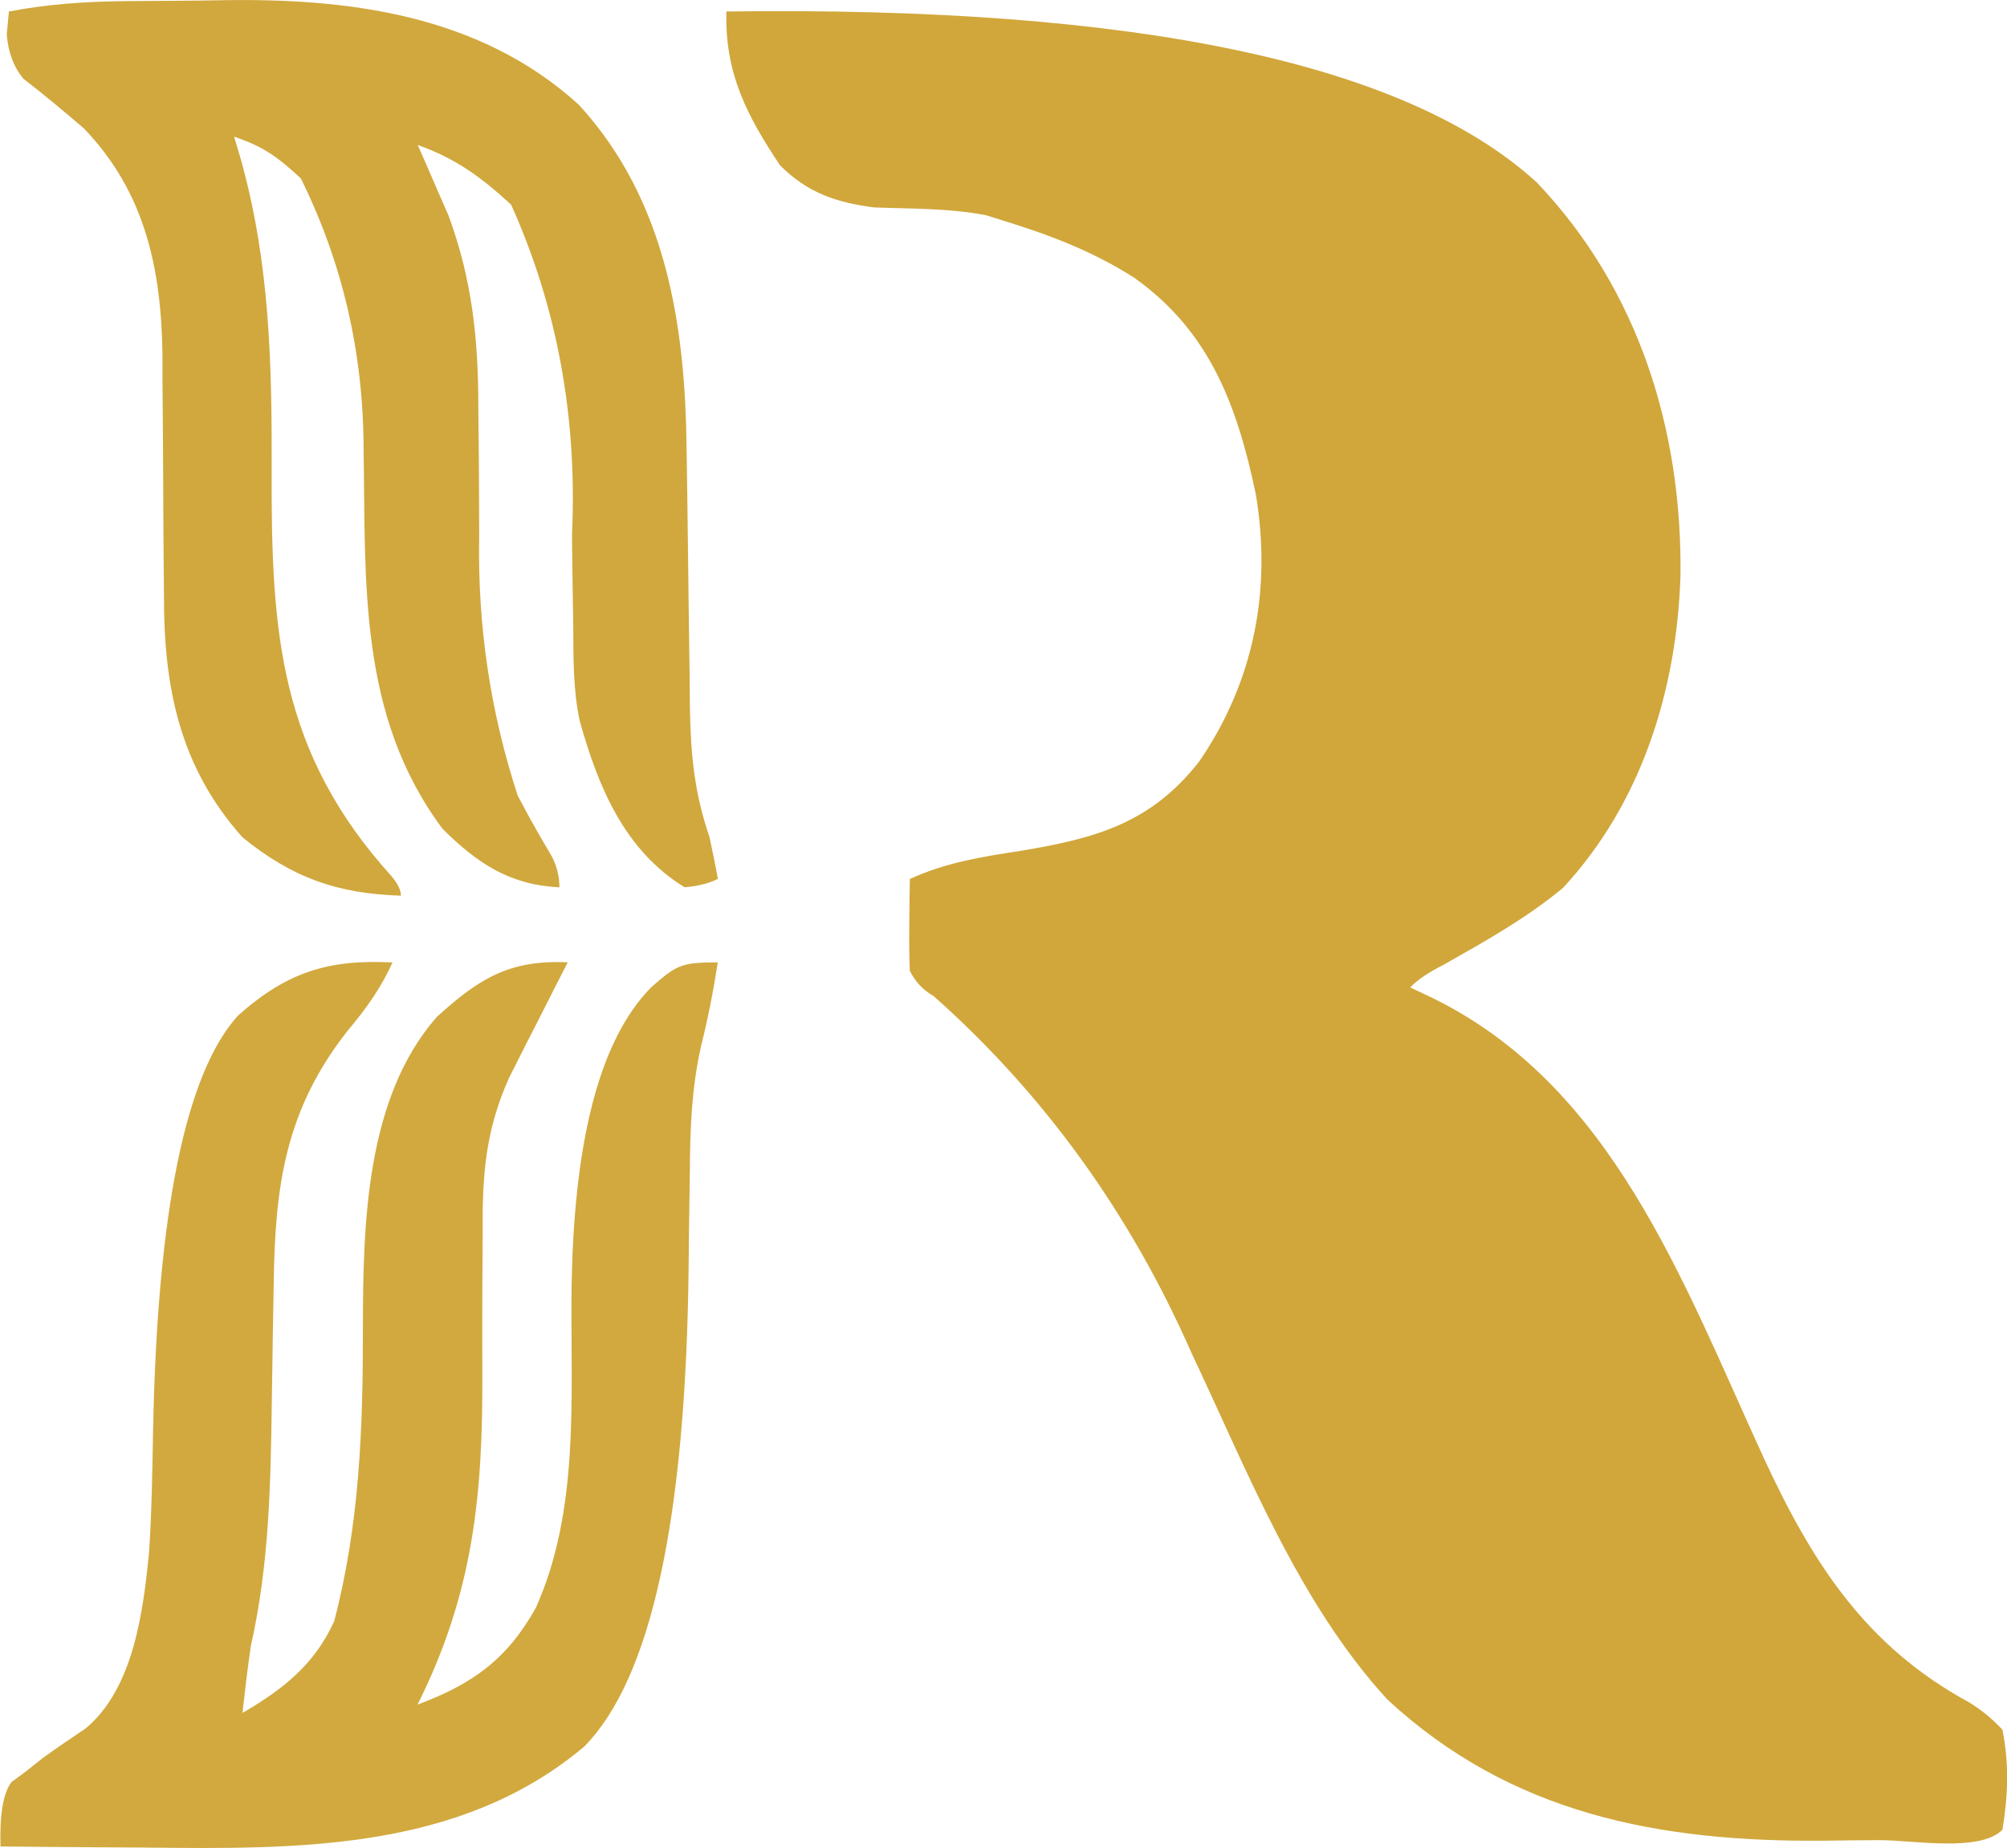 <?xml version="1.0" encoding="UTF-8"?> <svg xmlns="http://www.w3.org/2000/svg" id="_Слой_2" data-name="Слой 2" viewBox="0 0 240.63 221.56"><defs><style> .cls-1 { fill: #d1a73b; } .cls-2 { fill: #d2a93e; } .cls-3 { fill: #d1a83d; } </style></defs><g id="_Слой_1-2" data-name="Слой 1"><path class="cls-1" d="M87.07,1.38q73.69-1,97.19,20.5c12.24,12.84,17.45,29.76,17.22,47.24-.46,13.6-4.63,27.12-14.06,37.31-4.35,3.63-9.28,6.38-14.21,9.17q-2.91,1.48-4.13,2.79c.8.38,1.59.75,2.41,1.14,21.75,10.5,30.2,33.97,39.9,55.11,5.85,12.65,12.2,22.7,24.75,29.5q2.25,1.4,3.94,3.25c.82,4.1.68,7.88,0,12-2.73,2.73-10.79,1.23-14.72,1.24-2.28,0-4.56.04-6.83.07-19.61.14-37.35-3.19-52.19-16.93-10.66-11.61-16.82-27.47-23.47-41.52q-11.07-25.18-30.93-42.82-1.86-1.04-2.86-3.04c-.07-1.87-.08-3.75-.06-5.62,0-1,.02-2.01.03-3.04.01-.77.02-1.54.04-2.34,4.32-1.99,8.66-2.67,13.31-3.38,8.98-1.5,15.57-3.29,21.38-10.71,6.59-9.6,8.71-20.63,6.78-32.08-2.23-10.56-5.48-19.44-14.53-25.89-5-3.21-10.27-5.2-15.94-6.94q-.92-.29-1.86-.58c-4.4-.86-8.94-.77-13.41-.94-4.56-.58-8.01-1.76-11.3-5.05-4-6-6.62-11.05-6.43-18.42Z"></path><path class="cls-2" d="M47.07,115.38c-1.42,3.13-3.17,5.55-5.38,8.19-7.44,9.44-8.73,18.54-8.87,30.3-.03,1.84-.07,3.68-.1,5.52-.05,2.87-.09,5.73-.13,8.6-.14,9.99-.31,19.6-2.52,29.39-.39,2.66-.7,5.33-1,8,4.84-2.82,8.63-5.78,11-11,3.05-11.68,3.45-23.15,3.44-35.15.02-12.31.3-27.56,8.86-37.3,5.07-4.61,8.72-6.87,15.7-6.55-.55,1.09-1.11,2.17-1.68,3.29-.73,1.45-1.46,2.89-2.2,4.34-.36.71-.73,1.43-1.11,2.16-.35.7-.71,1.41-1.07,2.13-.32.64-.65,1.28-.98,1.94-2.9,6.48-3.22,11.88-3.16,18.89-.01,2.14-.02,4.28-.04,6.42-.01,3.34-.01,6.68,0,10.02.07,14.83-1.11,26.48-7.77,39.81,6.54-2.44,10.72-5.39,14.19-11.62,5.21-11.63,4.18-24.94,4.27-37.41q.24-27.52,9.54-36.96c3.08-2.72,3.65-3,8-3-.53,3.42-1.18,6.75-2.02,10.1-1.11,4.97-1.3,9.76-1.33,14.84-.01.93-.03,1.85-.04,2.81-.05,2.94-.08,5.88-.11,8.82q-.49,45.24-12.5,57.44c-14.93,12.57-34.43,12.32-52.88,12.12-1.67-.01-3.34-.02-5.01-.03-4.04-.02-8.08-.06-12.11-.1q-.17-5.78,1.32-7.72c.6-.44,1.19-.88,1.8-1.34.64-.5,1.28-1.01,1.93-1.53,1.68-1.22,3.4-2.38,5.13-3.54,5.78-4.79,6.93-14.06,7.63-21.09.32-4.81.39-9.63.48-14.44q.74-39.48,10.16-49.94c5.89-5.26,10.91-6.79,18.55-6.39Z"></path><path class="cls-3" d="M14.82.14q1.1-.01,2.23-.02c1.55-.01,3.11-.02,4.66-.03,1.56-.01,3.12-.03,4.68-.06,15.39-.29,31.15,1.73,43.02,12.54,10.48,11.44,12.76,26.43,12.91,41.31.03,2.27.07,4.55.1,6.82.05,3.57.09,7.13.13,10.7.04,3.45.09,6.91.14,10.36,0,1.06.02,2.12.03,3.21.09,5.54.55,10.18,2.35,15.41.35,1.66.7,3.33,1,5q-1.62.81-4,1c-7.22-4.46-10.34-12-12.57-19.96-.79-3.74-.75-7.49-.77-11.3-.01-.87-.03-1.75-.04-2.65-.05-2.78-.08-5.56-.11-8.34q.97-21.2-7.3-39.59c-3.57-3.28-6.6-5.52-11.2-7.16.34.76.68,1.52,1.02,2.31.45,1.03.89,2.07,1.35,3.13.44,1.01.88,2.02,1.34,3.06,2.83,7.69,3.57,14.91,3.56,23.06.02,2.02.04,4.03.06,6.05.02,3.14.04,6.27.04,9.41q-.29,16,4.62,30.99c.47.88.94,1.76,1.43,2.67.85,1.53,1.72,3.05,2.62,4.55q.95,1.78.95,3.78c-6-.3-9.83-2.88-14-7-10.19-13.65-9.21-29.64-9.48-45.86q-.09-17.11-7.52-32.14c-2.74-2.54-4.47-3.82-8-5,.28.96.57,1.91.86,2.9,3.45,12.5,3.68,24.51,3.64,37.41-.06,19.24.96,33.52,14.36,48.34q1.14,1.35,1.14,2.35c-7.65-.25-13.01-2.14-19-7-7.53-8.43-9.44-18-9.41-28.99-.01-1.03-.02-2.05-.03-3.11-.03-3.26-.05-6.51-.06-9.77-.01-4.29-.05-8.58-.09-12.87,0-.96,0-1.93,0-2.92-.11-10.4-2.05-19.67-9.42-27.33-2.37-2.04-4.76-4.04-7.24-5.95Q1.07,7.38.81,4.14c.09-.91.17-1.82.26-2.76C5.67.5,10.15.19,14.82.14Z"></path></g></svg> 